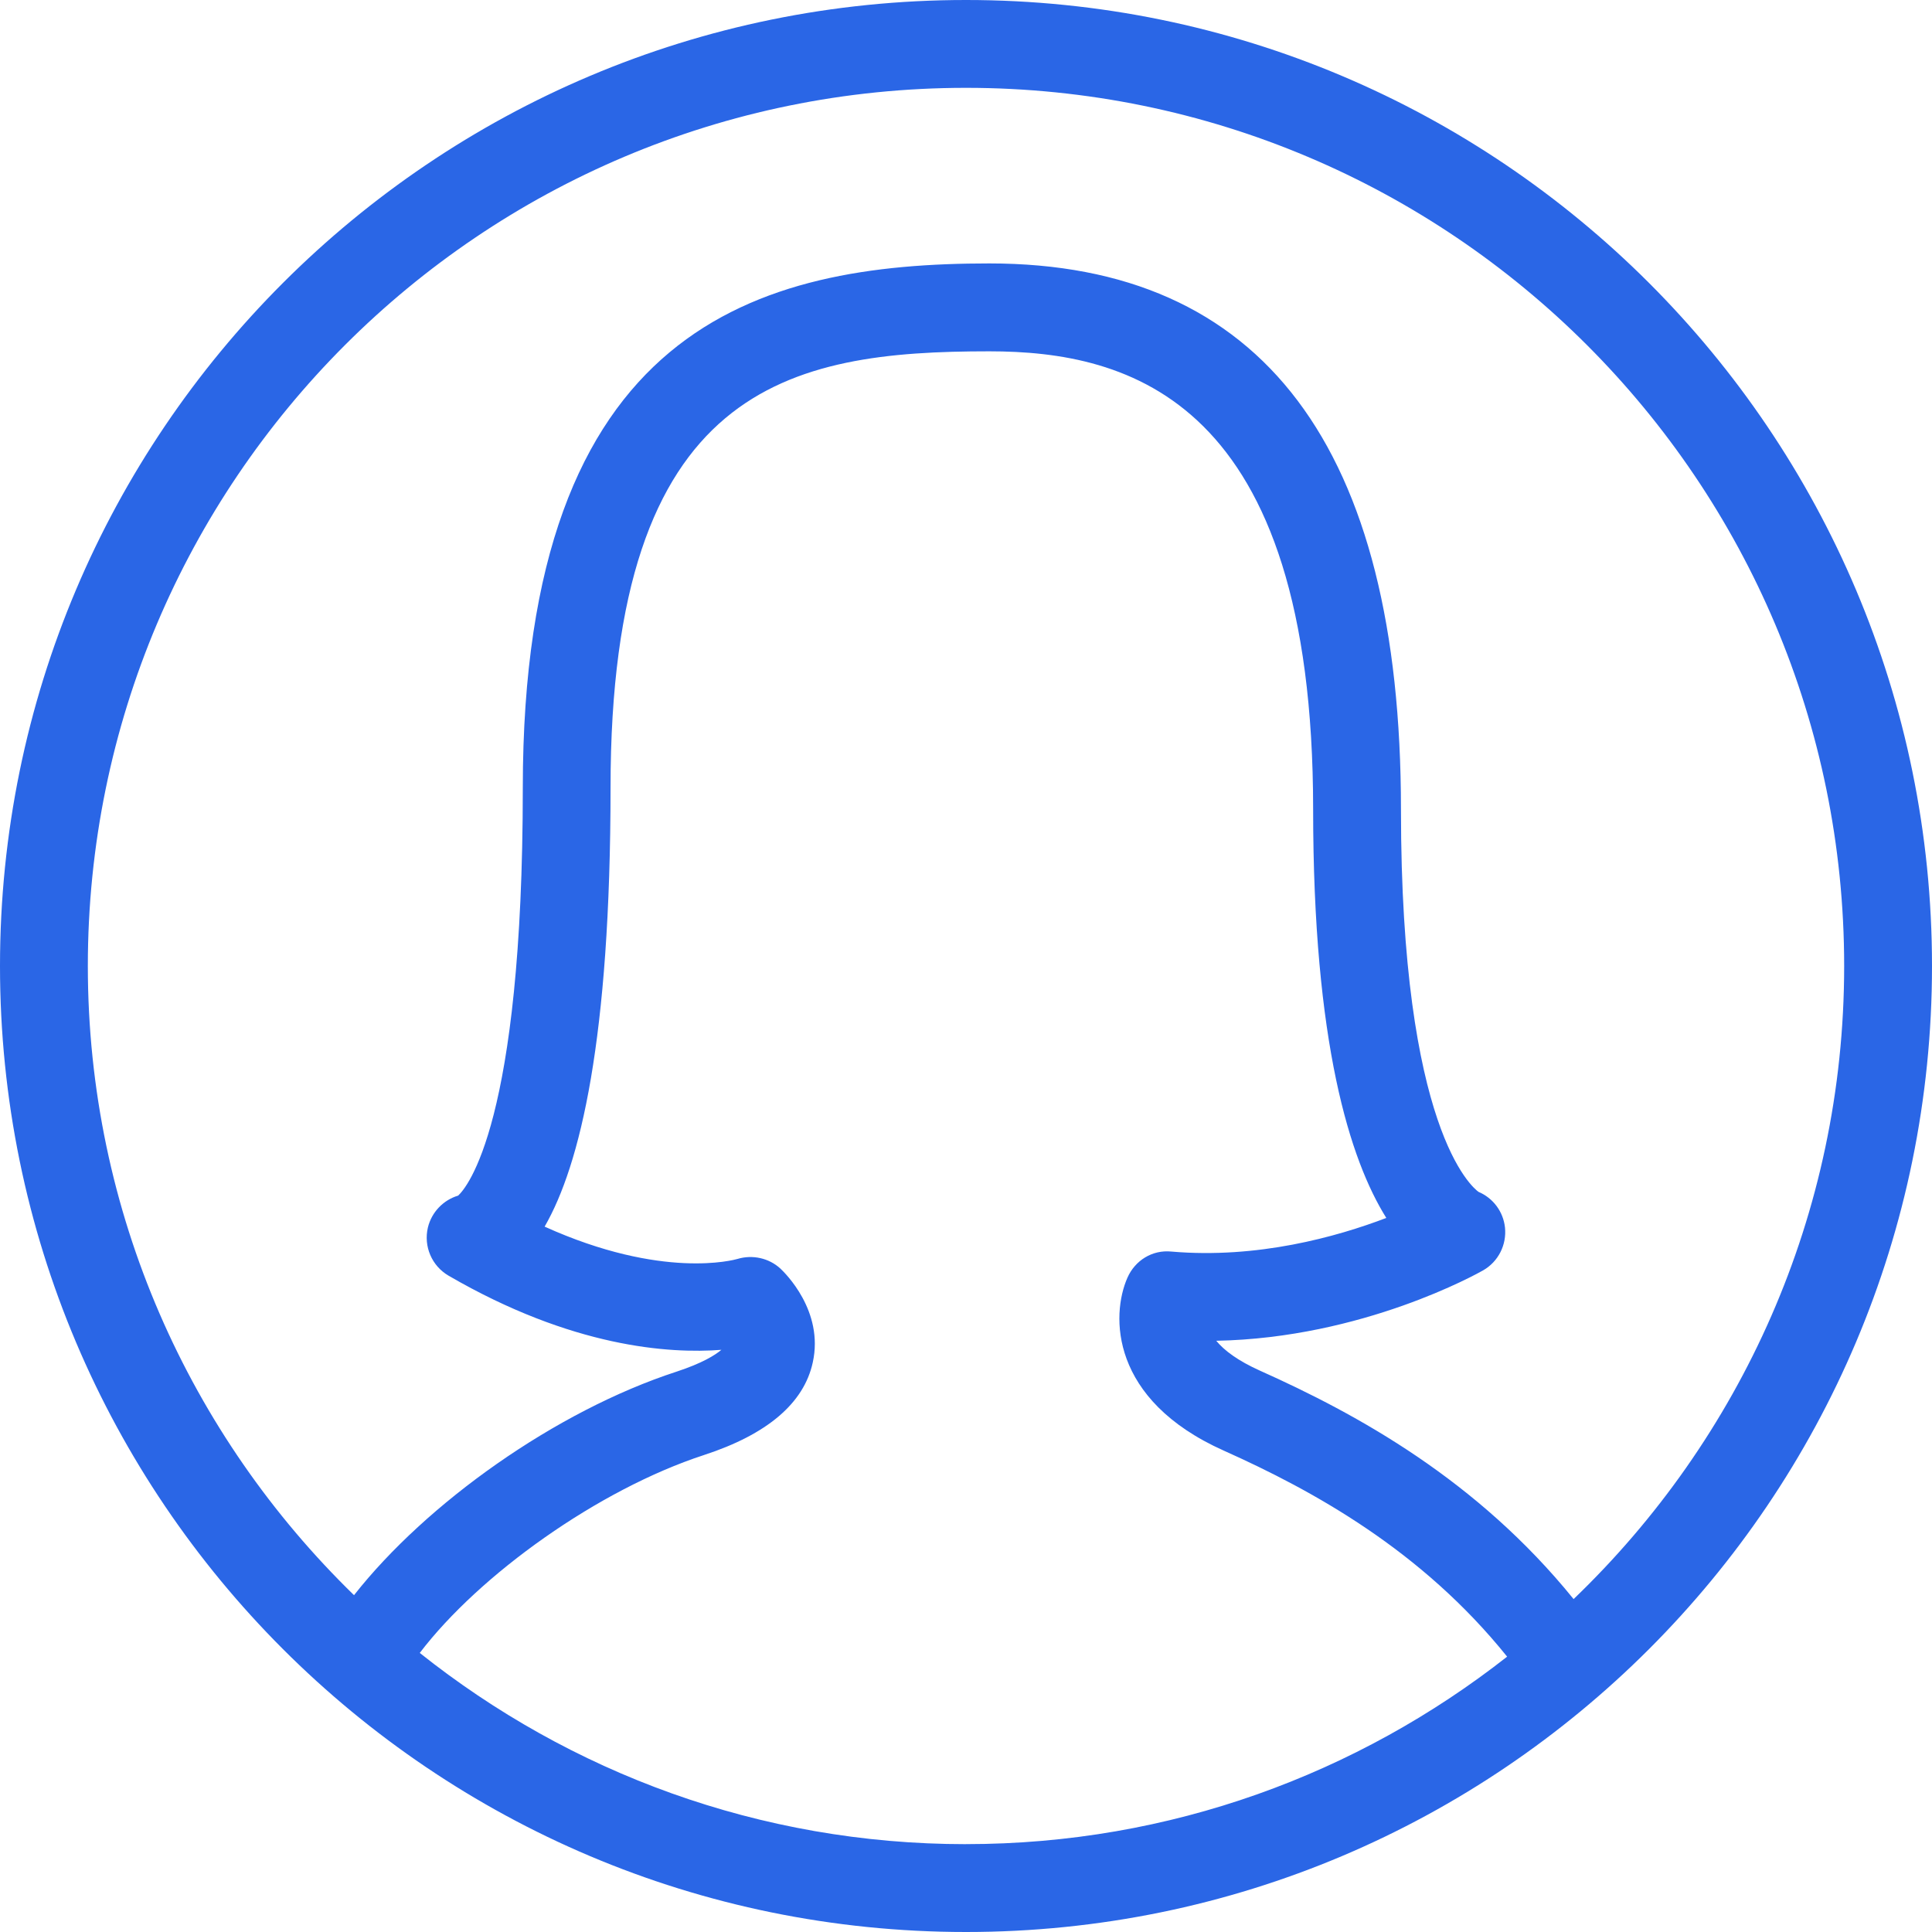 <?xml version="1.0" encoding="UTF-8"?>
<svg id="Layer_1" xmlns="http://www.w3.org/2000/svg" version="1.1" viewBox="0 0 180.8 180.8">
  <!-- Generator: Adobe Illustrator 29.2.1, SVG Export Plug-In . SVG Version: 2.1.0 Build 116)  -->
  <defs>
    <style>
      .st0 {
        fill: #2a66e6;
        fill-rule: evenodd;
      }
    </style>
  </defs>
  <path class="st0" d="M90.4,0C40.471,0,0,40.479,0,90.4c0,49.929,40.471,90.4,90.4,90.4,49.921,0,90.4-40.471,90.4-90.4C180.8,40.479,140.321,0,90.4,0M90.4,172.58c-19.344,0-37.081-6.721-51.118-17.896,5.583-7.332,16.741-15.301,26.584-18.515,5.935-1.934,9.366-4.855,10.195-8.672,1.063-4.821-2.612-8.387-3.03-8.781-1.071-.988-2.62-1.323-4.009-.904-.318.092-7.031,1.959-18.055-3.022,3.323-5.759,6.169-17.544,6.169-41.082,0-37.709,16.766-40.831,35.449-40.831,13.008,0,30.301,4.436,30.301,42.881,0,21.855,3.44,32.77,6.847,38.219-4.654,1.775-12.062,3.842-20.106,3.147-1.791-.184-3.407.829-4.118,2.444-1.549,3.507-1.649,11.417,9.023,16.188,8.32,3.725,18.499,9.308,26.509,19.277-13.962,10.957-31.514,17.544-50.641,17.544M147.26,149.645c-9.032-11.149-20.223-17.293-29.372-21.386-2.026-.912-3.323-1.875-4.068-2.787,13.727-.259,24.467-6.303,24.969-6.587,1.423-.812,2.218-2.386,2.051-4.009-.159-1.49-1.113-2.762-2.478-3.34-.578-.419-7.257-5.826-7.257-35.775,0-33.908-12.957-51.109-38.52-51.109-21.596,0-43.66,5.834-43.66,49.059,0,31.381-5.24,37.432-6.052,38.177-1.381.41-2.478,1.54-2.829,2.98-.419,1.775.368,3.599,1.934,4.512,11.559,6.713,20.65,7.316,25.53,6.939-.594.502-1.8,1.256-4.194,2.042-11.325,3.691-23.42,12.321-30.184,20.918-15.343-14.933-24.91-35.775-24.91-58.877C8.22,45.007,45.007,8.22,90.4,8.22c45.384,0,82.18,36.788,82.18,82.18,0,23.303-9.743,44.296-25.32,59.245"/>
</svg>